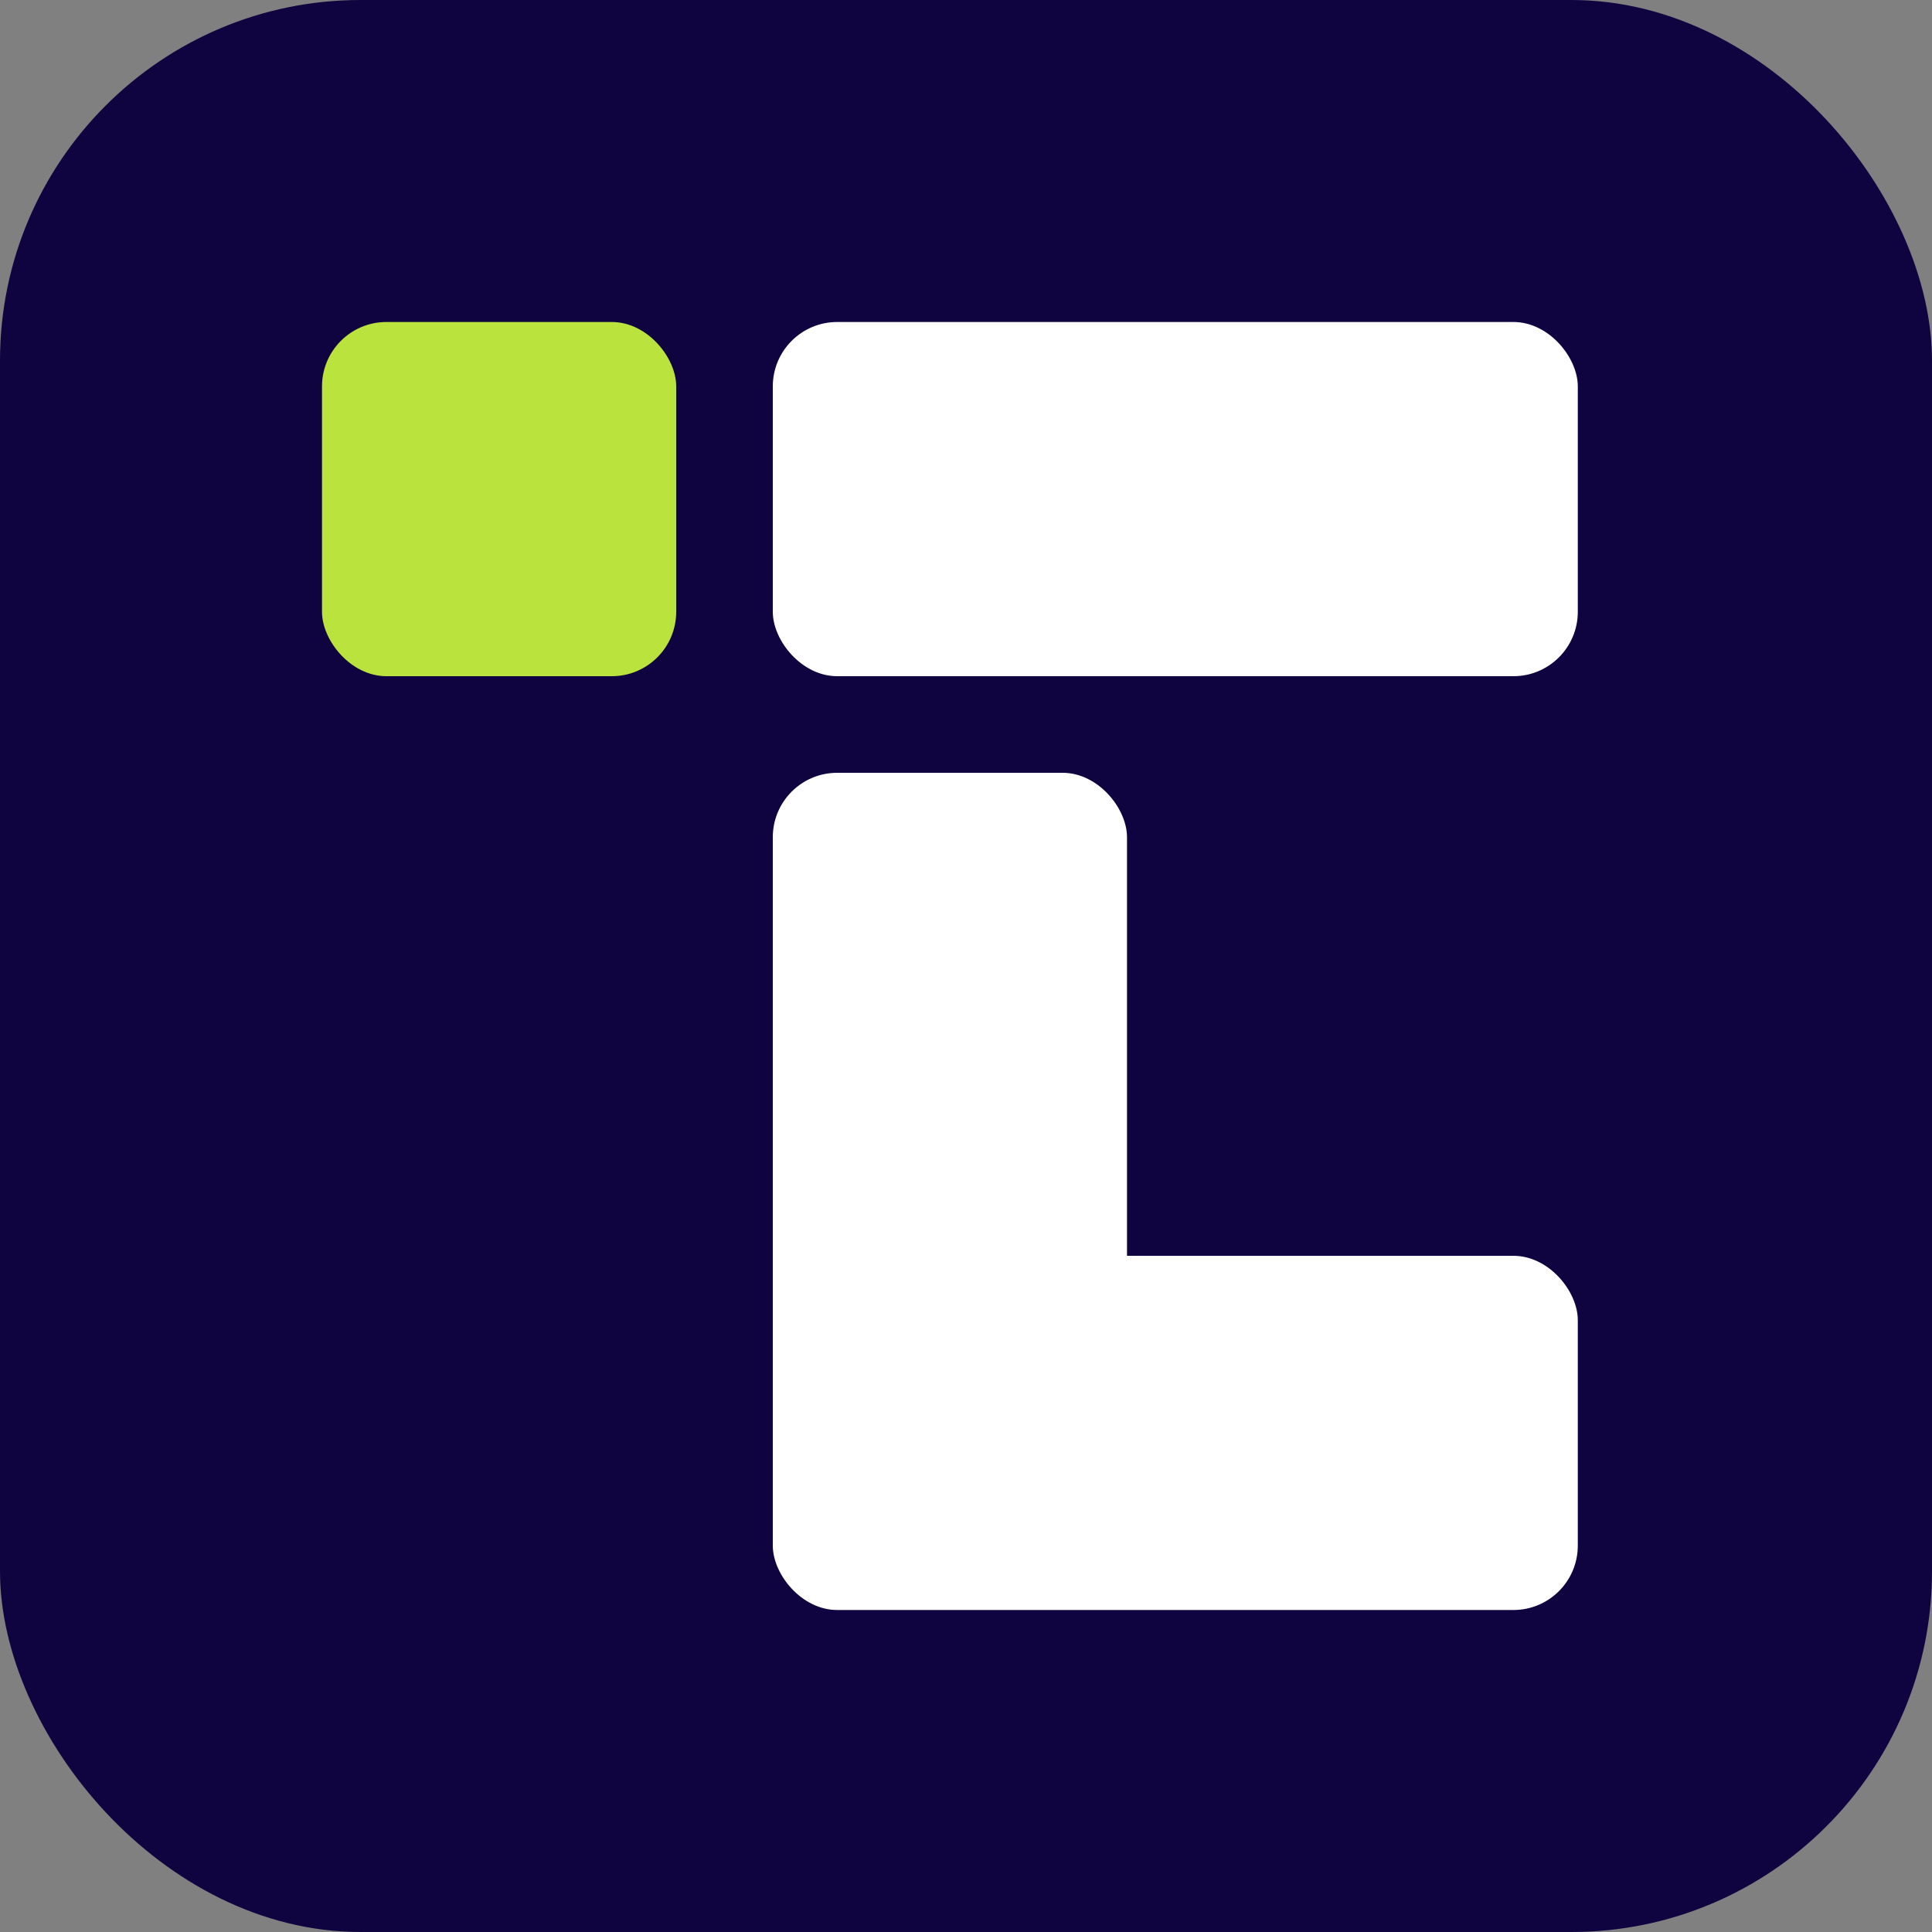 <svg xmlns="http://www.w3.org/2000/svg" viewBox="0 0 300 300">
    <rect x="0" y="0" width="300" height="300" fill="#808080" stroke="none"/>
    <rect x="0" y="0" rx="56" ry="56" width="300" height="300" fill="#100440" stroke="#000" stroke-width="0" />
    <rect x="50" y="50" rx="10" ry="10" width="55" height="55" fill="#bbe33d" stroke="#FFF" stroke-width="0" />
    <rect x="120" y="50" rx="10" ry="10" width="125" height="55" fill="#FFF" stroke="#FFF" stroke-width="0" />
    <rect x="120" y="120" rx="10" ry="10" width="55" height="125" fill="#FFF" stroke="#FFF" stroke-width="0" />
    <rect x="120" y="195" rx="10" ry="10" width="125" height="55" fill="#FFF" stroke="#FFF" stroke-width="0" />
  </svg>
